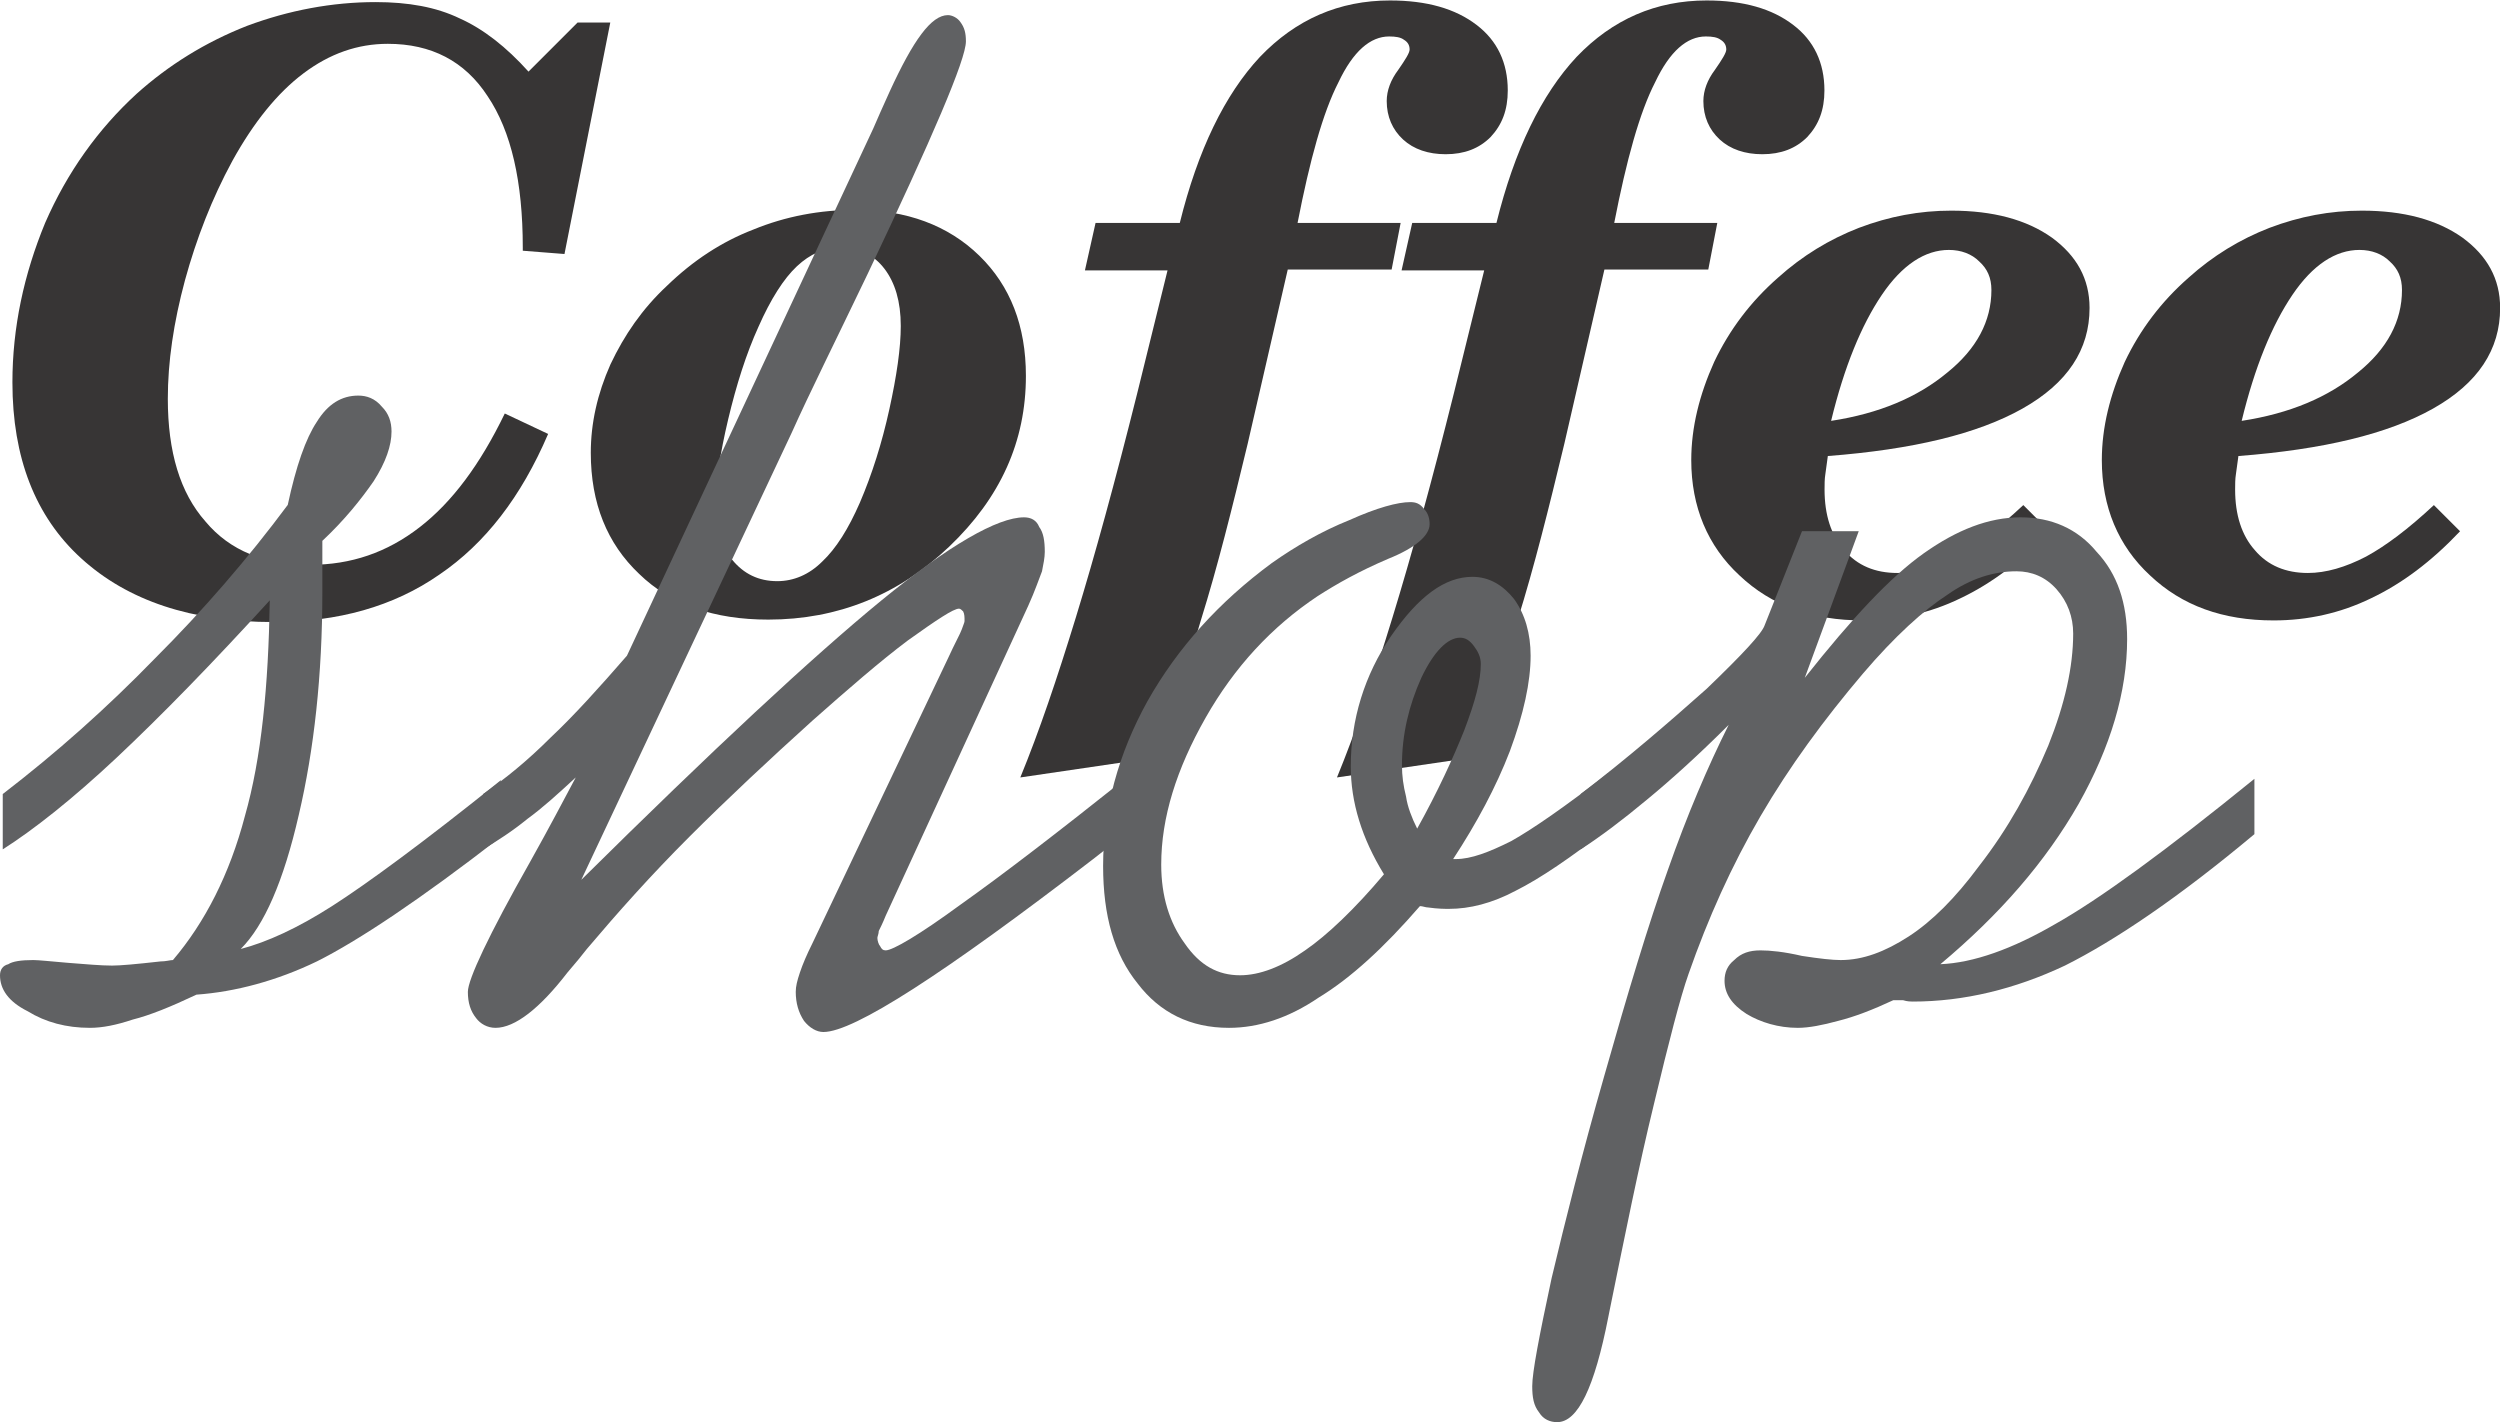 <?xml version="1.0" encoding="UTF-8"?>
<!DOCTYPE svg PUBLIC "-//W3C//DTD SVG 1.1//EN" "http://www.w3.org/Graphics/SVG/1.1/DTD/svg11.dtd">
<!-- Creator: CorelDRAW -->
<svg xmlns="http://www.w3.org/2000/svg" xml:space="preserve" width="1935px" height="1101px" version="1.1" style="shape-rendering:geometricPrecision; text-rendering:geometricPrecision; image-rendering:optimizeQuality; fill-rule:evenodd; clip-rule:evenodd"
viewBox="0 0 1340.57 762.42"
 xmlns:xlink="http://www.w3.org/1999/xlink"
 xmlns:xodm="http://www.corel.com/coreldraw/odm/2003">
 <defs>
  <style type="text/css">
   <![CDATA[
    .fil1 {fill:#606163;fill-rule:nonzero}
    .fil0 {fill:#373535;fill-rule:nonzero}
   ]]>
  </style>
 </defs>
 <g id="Layer_x0020_1">
  <path class="fil0" d="M309.71 11.91l17.54 0 -24.56 124.12 -22.36 -1.76 0 -1.75c0,-35.09 -6.14,-62.28 -18.86,-81.13 -12.28,-18.86 -30.26,-28.07 -53.51,-28.07 -16.22,0 -31.14,5.26 -45.17,15.79 -14.03,10.52 -26.75,26.31 -38.15,46.92 -10.97,20.18 -19.3,41.67 -25.44,64.03 -6.14,22.81 -9.21,43.86 -9.21,63.6 0,28.5 6.58,50.43 20.17,65.78 13.16,15.79 32.02,23.25 56.14,23.25 21.93,0 41.22,-6.58 58.77,-20.18 17.54,-13.59 32.45,-33.77 45.61,-60.96l23.24 10.96c-14.47,33.77 -33.77,58.77 -58.33,75.44 -24.56,17.1 -54.38,25.43 -89.03,25.43 -43.85,0 -78.06,-11.4 -103.06,-34.2 -24.56,-22.37 -36.84,-53.95 -36.84,-94.3 0,-29.38 6.14,-57.89 17.54,-85.52 11.84,-27.19 28.51,-50.43 49.12,-69.29 17.11,-15.35 36.84,-27.63 59.21,-36.4 22.37,-8.33 45.61,-12.72 68.85,-12.72 17.55,0 32.46,2.63 45.18,8.77 12.72,5.7 25,15.35 36.84,28.51l26.31 -26.32z"/>
  <path id="_1" class="fil0" d="M450.56 132.52c-8.33,0 -16.22,3.51 -23.24,10.09 -7.02,6.58 -14.03,17.54 -20.61,32.45 -6.58,14.47 -11.84,31.14 -16.23,49.56 -4.38,18.42 -6.58,33.33 -6.58,44.73 0,12.72 3.07,23.25 8.77,30.7 6.14,7.46 14.04,11.41 24.12,11.41 8.78,0 17.11,-3.51 24.13,-10.53 7.45,-7.02 14.03,-17.54 20.17,-31.58 6.58,-15.35 11.84,-32.01 15.79,-49.99 3.95,-17.98 6.14,-32.9 6.14,-44.74 0,-13.15 -3.07,-23.24 -8.77,-30.7 -5.7,-7.45 -13.6,-11.4 -23.69,-11.4zm-38.59 199.55c-28.94,0 -52.19,-7.89 -69.29,-24.56 -17.11,-16.23 -25.88,-37.72 -25.88,-64.91 0,-15.79 3.51,-31.58 10.53,-47.36 7.45,-15.79 17.1,-29.83 30.26,-42.11 14.03,-13.59 29.38,-23.68 46.49,-30.26 17.1,-7.01 35.52,-10.52 54.82,-10.52 27.19,0 49.56,8.33 66.22,24.56 16.67,16.22 25,37.71 25,64.47 0,35.08 -13.6,65.34 -41.23,91.66 -27.19,25.87 -59.64,39.03 -96.92,39.03z"/>
  <path id="_2" class="fil0" d="M695.8 119.36l55.26 0 -4.83 25 -55.7 0 -21.49 93.42c-8.33,34.64 -16.22,66.22 -24.99,94.29 -8.34,28.51 -16.67,53.07 -25.44,74.12l-71.49 10.52c10.09,-24.56 19.74,-53.06 29.83,-85.96 10.08,-32.89 21.05,-72.8 32.89,-120.16l16.23 -65.79 -44.3 0 5.7 -25.44 45.17 0c9.65,-39.03 24.13,-68.85 42.98,-89.03 19.3,-20.17 42.54,-30.26 69.74,-30.26 19.73,0 35.08,4.39 46.48,13.16 10.97,8.33 16.67,20.17 16.67,35.09 0,10.52 -3.07,18.42 -9.21,24.99 -6.14,6.14 -14.03,9.21 -24.12,9.21 -9.21,0 -17.11,-2.63 -22.81,-7.89 -5.7,-5.26 -8.77,-12.28 -8.77,-20.61 0,-5.7 2.19,-11.41 6.14,-16.67 3.95,-5.7 6.14,-9.21 6.14,-10.96 0,-2.2 -0.87,-3.95 -3.07,-5.27 -1.75,-1.31 -4.38,-1.75 -7.89,-1.75 -10.09,0 -19.3,7.89 -27.19,24.56 -8.34,16.23 -15.35,41.66 -21.93,75.43z"/>
  <path id="_3" class="fil0" d="M865.6 119.36l55.26 0 -4.83 25 -55.7 0 -21.49 93.42c-8.33,34.64 -16.22,66.22 -24.99,94.29 -8.34,28.51 -16.67,53.07 -25.44,74.12l-71.49 10.52c10.09,-24.56 19.74,-53.06 29.83,-85.96 10.08,-32.89 21.05,-72.8 32.89,-120.16l16.23 -65.79 -44.3 0 5.7 -25.44 45.17 0c9.65,-39.03 24.12,-68.85 42.98,-89.03 19.3,-20.17 42.54,-30.26 69.74,-30.26 19.73,0 35.08,4.39 46.48,13.16 10.97,8.33 16.67,20.17 16.67,35.09 0,10.52 -3.07,18.42 -9.21,24.99 -6.14,6.14 -14.03,9.21 -24.12,9.21 -9.21,0 -17.11,-2.63 -22.81,-7.89 -5.7,-5.26 -8.77,-12.28 -8.77,-20.61 0,-5.7 2.19,-11.41 6.14,-16.67 3.95,-5.7 6.14,-9.21 6.14,-10.96 0,-2.2 -0.88,-3.95 -3.07,-5.27 -1.75,-1.31 -4.38,-1.75 -7.89,-1.75 -10.09,0 -19.3,7.89 -27.19,24.56 -8.34,16.23 -15.35,41.66 -21.93,75.43z"/>
  <path id="_4" class="fil0" d="M981.89 225.5c25.88,-3.95 46.49,-12.72 62.28,-25.88 15.79,-12.72 23.68,-27.63 23.68,-44.29 0,-6.58 -2.19,-11.41 -6.58,-15.35 -3.94,-3.95 -9.65,-6.14 -16.22,-6.14 -12.72,0 -25,7.89 -35.97,24.12 -10.96,16.22 -20.17,38.59 -27.19,67.54zm103.07 45.17l14.03 14.03c-15.35,16.23 -31.14,28.07 -47.8,35.97 -16.23,7.89 -33.77,11.84 -52.19,11.84 -27.2,0 -49.12,-7.9 -66.23,-24.12 -17.1,-15.79 -25.87,-36.84 -25.87,-61.84 0,-17.54 4.38,-35.09 12.28,-52.63 8.33,-17.54 19.73,-32.45 34.2,-45.17 13.16,-11.84 27.63,-20.61 43.42,-26.75 16.23,-6.14 32.46,-9.22 49.56,-9.22 22.37,0 40.35,4.83 53.95,14.48 13.15,9.65 20.17,21.93 20.17,37.71 0,22.37 -11.84,40.35 -35.96,53.95 -24.12,13.59 -58.77,21.93 -104.38,25.44 -0.44,3.5 -0.88,6.57 -1.32,9.64 -0.44,2.64 -0.44,5.71 -0.44,8.34 0,13.59 3.51,24.56 10.53,32.45 7.02,8.33 16.66,12.28 28.51,12.28 9.64,0 20.17,-3.07 31.13,-8.77 10.53,-5.7 22.81,-14.91 36.41,-27.63z"/>
  <path id="_5" class="fil0" d="M1202.05 225.5c25.88,-3.95 46.49,-12.72 62.28,-25.88 15.79,-12.72 23.68,-27.63 23.68,-44.29 0,-6.58 -2.19,-11.41 -6.58,-15.35 -3.94,-3.95 -9.64,-6.14 -16.22,-6.14 -12.72,0 -25,7.89 -35.97,24.12 -10.96,16.22 -20.17,38.59 -27.19,67.54zm103.07 45.17l14.03 14.03c-15.35,16.23 -31.14,28.07 -47.8,35.97 -16.23,7.89 -33.77,11.84 -52.19,11.84 -27.19,0 -49.12,-7.9 -66.23,-24.12 -17.1,-15.79 -25.87,-36.84 -25.87,-61.84 0,-17.54 4.38,-35.09 12.28,-52.63 8.33,-17.54 19.73,-32.45 34.21,-45.17 13.15,-11.84 27.63,-20.61 43.41,-26.75 16.23,-6.14 32.46,-9.22 49.56,-9.22 22.37,0 40.35,4.83 53.95,14.48 13.15,9.65 20.17,21.93 20.17,37.71 0,22.37 -11.84,40.35 -35.96,53.95 -24.12,13.59 -58.77,21.93 -104.38,25.44 -0.44,3.5 -0.88,6.57 -1.32,9.64 -0.44,2.64 -0.44,5.71 -0.44,8.34 0,13.59 3.51,24.56 10.53,32.45 7.02,8.33 16.67,12.28 28.51,12.28 9.65,0 20.17,-3.07 31.14,-8.77 10.52,-5.7 22.8,-14.91 36.4,-27.63z"/>
  <path class="fil1" d="M268.56 418.19l0 30.41c-43.03,33.39 -76.41,55.64 -98.67,66.77 -21.51,10.39 -43.77,16.32 -64.54,17.81 -14.1,6.67 -25.23,11.13 -34.13,13.35 -8.9,2.97 -16.32,4.45 -23,4.45 -12.61,0 -23.74,-2.96 -33.38,-8.9 -10.39,-5.19 -14.84,-11.87 -14.84,-19.29 0,-2.97 1.48,-5.19 4.45,-5.93 2.23,-1.49 6.68,-2.23 13.36,-2.23 2.96,0 9.64,0.74 18.54,1.48 9.65,0.75 17.81,1.49 23.74,1.49 4.45,0 12.61,-0.74 25.97,-2.23 2.96,0 5.19,-0.74 6.67,-0.74 17.07,-20.03 30.42,-45.99 38.58,-77.15 8.9,-31.16 12.61,-69.74 13.36,-115.74 -30.42,33.39 -57.87,61.58 -82.35,84.58 -23.74,22.25 -44.51,38.58 -60.84,48.96l0 -29.67c28.94,-22.26 55.64,-46 81.61,-72.71 25.97,-25.96 49.71,-53.41 71.22,-82.34 4.45,-20.78 9.64,-35.62 15.58,-44.52 5.93,-9.64 13.35,-14.09 22.26,-14.09 4.45,0 8.9,1.48 12.61,5.93 3.71,3.71 5.19,8.16 5.19,13.36 0,7.41 -2.97,16.32 -9.64,26.7 -6.68,9.65 -15.58,20.78 -27.45,31.9l0 27.45c0,44.52 -4.45,84.58 -12.62,119.44 -8.16,35.61 -18.54,59.35 -31.15,71.97 14.09,-3.71 30.41,-11.13 48.96,-23 18.55,-11.87 48.96,-34.13 90.51,-67.51z"/>
  <path id="_1_0" class="fil1" d="M259.04 455.28l0 -29.67c11.87,-8.16 23.74,-17.81 36.35,-30.42 12.61,-11.87 25.97,-26.71 40.8,-43.77l132.06 -282.65c2.22,-5.2 5.19,-11.87 8.9,-20.04 12.61,-27.44 22.25,-40.8 31.16,-40.8 2.22,0 5.19,1.49 6.67,3.71 2.23,2.97 2.97,5.94 2.97,10.39 0,9.64 -17.8,51.19 -52.67,124.63 -17.06,35.61 -31.16,63.8 -40.8,85.32l-112.77 239.62c70.48,-69.73 123.89,-119.44 160.99,-149.86 36.35,-29.67 62.31,-44.51 76.41,-44.51 3.71,0 6.68,1.49 8.16,5.2 2.23,2.96 2.97,7.41 2.97,13.35 0,2.97 -0.74,6.68 -1.49,10.38 -1.48,3.71 -3.7,10.39 -7.41,18.55l-76.42 166.18c-1.48,3.71 -2.96,6.68 -3.71,8.16 0,1.49 -0.74,2.97 -0.74,3.71 0,1.48 0.74,3.71 1.49,4.45 0.74,1.49 1.48,2.23 2.96,2.23 3.71,0 17.81,-8.16 40.06,-24.48 23,-16.32 51.94,-38.58 88.29,-67.51l0 29.67 -17.07 13.35c-80.12,61.58 -128.34,92.74 -144.66,92.74 -3.71,0 -7.42,-2.23 -10.39,-5.94 -2.97,-4.45 -4.45,-9.64 -4.45,-15.58 0,-2.96 0.74,-5.93 2.23,-10.38 1.48,-4.45 3.71,-9.65 6.67,-15.58l72.71 -152.83c3.71,-8.16 6.67,-13.35 7.42,-15.58 0.74,-2.22 1.48,-3.71 1.48,-4.45 0,-2.22 0,-3.71 -0.74,-5.19 -0.74,-0.74 -1.49,-1.48 -2.23,-1.48 -2.97,0 -11.87,5.93 -27.45,17.06 -14.83,11.13 -31.9,25.96 -51.19,43.03 -22.99,20.77 -45.25,41.54 -66.02,62.31 -20.78,20.78 -38.58,40.81 -54.9,60.1 -2.23,2.96 -5.94,7.41 -10.39,12.61 -14.84,19.29 -28.19,29.67 -38.58,29.67 -4.45,0 -8.16,-2.22 -10.38,-5.19 -2.97,-3.71 -4.45,-8.16 -4.45,-14.1 0,-6.67 11.13,-30.41 33.38,-69.73 10.39,-18.55 18.55,-34.13 24.48,-45.26 -9.64,8.91 -17.8,16.33 -25.96,22.26 -8.16,6.68 -16.32,11.87 -23.74,16.32z"/>
  <path id="_2_1" class="fil1" d="M759.93 444.15c11.12,-20.03 19.28,-37.83 25.22,-52.67 5.93,-15.58 8.9,-26.71 8.9,-35.61 0,-3.71 -1.48,-6.68 -3.71,-9.64 -2.22,-2.97 -4.45,-4.46 -7.42,-4.46 -6.67,0 -14.09,7.42 -20.77,21.52 -6.68,14.84 -10.38,30.42 -10.38,46.74 0,5.93 0.74,11.13 2.22,17.06 0.74,5.19 2.97,11.13 5.94,17.06zm102.37 -29.67l0 29.67c-20.03,15.58 -36.35,26.71 -49.7,33.39 -12.61,6.67 -24.48,9.64 -35.61,9.64 -2.23,0 -5.94,0 -11.13,-0.74 -1.48,0 -2.97,-0.74 -4.45,-0.74 -19.29,22.25 -37.09,38.58 -54.16,48.96 -16.32,11.13 -32.64,16.32 -48.22,16.32 -20.77,0 -37.09,-8.16 -48.96,-23.74 -12.61,-15.58 -18.55,-36.35 -18.55,-63.06 0,-30.41 8.16,-60.09 23.74,-88.28 16.32,-28.93 38.58,-53.41 66.77,-74.19 12.61,-8.9 26.71,-17.06 41.54,-22.99 14.84,-6.68 25.97,-9.65 32.65,-9.65 2.96,0 5.19,0.74 7.42,3.71 2.22,2.23 2.96,5.19 2.96,8.16 0,5.94 -7.42,12.61 -22.25,18.55 -15.58,6.67 -27.45,13.35 -37.84,20.03 -24.48,16.32 -44.51,37.83 -60.09,65.28 -15.58,27.45 -23.74,53.42 -23.74,78.64 0,17.06 4.45,31.16 12.61,42.29 8.16,11.87 17.81,17.06 29.68,17.06 10.38,0 22.25,-4.45 34.86,-13.35 11.87,-8.16 26.71,-22.26 42.29,-40.8 -5.93,-9.65 -10.39,-19.29 -13.35,-28.94 -2.97,-9.64 -4.45,-19.29 -4.45,-28.93 0,-25.23 7.41,-48.96 21.51,-69.74 14.84,-21.51 28.93,-31.9 43.77,-31.9 8.9,0 16.32,4.45 22.26,11.87 5.93,8.16 8.9,18.55 8.9,30.42 0,14.09 -3.71,31.16 -11.13,51.19 -7.42,19.29 -17.8,38.58 -30.42,57.86l1.49 0c8.16,0 17.8,-3.7 29.67,-9.64 11.87,-6.68 28.94,-18.55 51.93,-36.35z"/>
  <path id="_3_2" class="fil1" d="M926.97 388.51c-16.32,16.32 -31.16,29.68 -43.77,40.06 -13.35,11.13 -25.22,20.03 -35.61,26.71l0 -29.67c25.22,-19.29 47.48,-38.58 67.51,-56.39 19.29,-18.54 29.68,-29.67 31.16,-34.12l20.03 -50.45 30.42 0 -28.94 78.64c25.23,-31.9 46,-54.16 63.81,-66.77 17.8,-12.61 34.86,-19.29 51.93,-19.29 16.32,0 30.41,5.94 40.8,18.55 11.13,11.87 16.32,27.45 16.32,46.74 0,28.19 -8.9,57.86 -25.96,88.28 -17.81,31.16 -42.29,59.35 -74.19,86.06 17.8,-0.75 38.58,-8.16 61.57,-21.52 23.74,-13.35 59.35,-39.32 106.83,-77.89l0 29.67c-40.8,34.13 -74.93,57.12 -101.63,70.48 -26.71,12.61 -54.16,19.29 -81.61,19.29 -0.74,0 -2.97,0 -5.19,-0.74 -2.23,0 -3.71,0 -5.2,0 -11.12,5.19 -20.77,8.9 -29.67,11.12 -8.16,2.23 -15.58,3.71 -21.52,3.71 -10.38,0 -20.03,-2.96 -27.44,-7.42 -8.16,-5.19 -11.87,-11.12 -11.87,-17.8 0,-4.45 1.48,-8.16 5.19,-11.13 3.71,-3.71 8.16,-5.19 14.09,-5.19 5.2,0 12.62,0.74 22.26,2.97 9.64,1.48 16.32,2.22 20.77,2.22 11.87,0 23.74,-4.45 36.36,-12.61 12.61,-8.16 25.22,-20.77 37.83,-37.84 15.58,-20.03 27.45,-41.54 37.09,-64.54 8.91,-22.26 13.36,-42.29 13.36,-60.09 0,-8.9 -2.97,-17.06 -8.9,-23.74 -5.94,-6.68 -13.36,-9.65 -21.52,-9.65 -11.87,0 -24.48,3.71 -37.09,12.62 -12.61,8.16 -28.19,22.25 -45.26,42.28 -20.77,24.48 -39.32,49.71 -54.9,76.42 -15.57,26.7 -28.19,54.89 -38.57,84.57 -4.45,12.61 -10.39,35.61 -18.55,69.74 -8.16,33.38 -15.58,70.47 -23.74,110.54l-0.74 3.7c-7.42,37.84 -16.32,56.39 -27.45,56.39 -3.71,0 -7.42,-1.49 -9.65,-5.2 -2.96,-3.71 -3.7,-8.16 -3.7,-14.09 0,-7.42 3.7,-26.71 10.38,-57.87 7.42,-31.16 16.32,-66.77 28.19,-108.31 12.61,-44.51 23.74,-81.61 34.13,-110.54 10.39,-29.68 21.51,-55.64 32.64,-77.9z"/>
 </g>
</svg>
